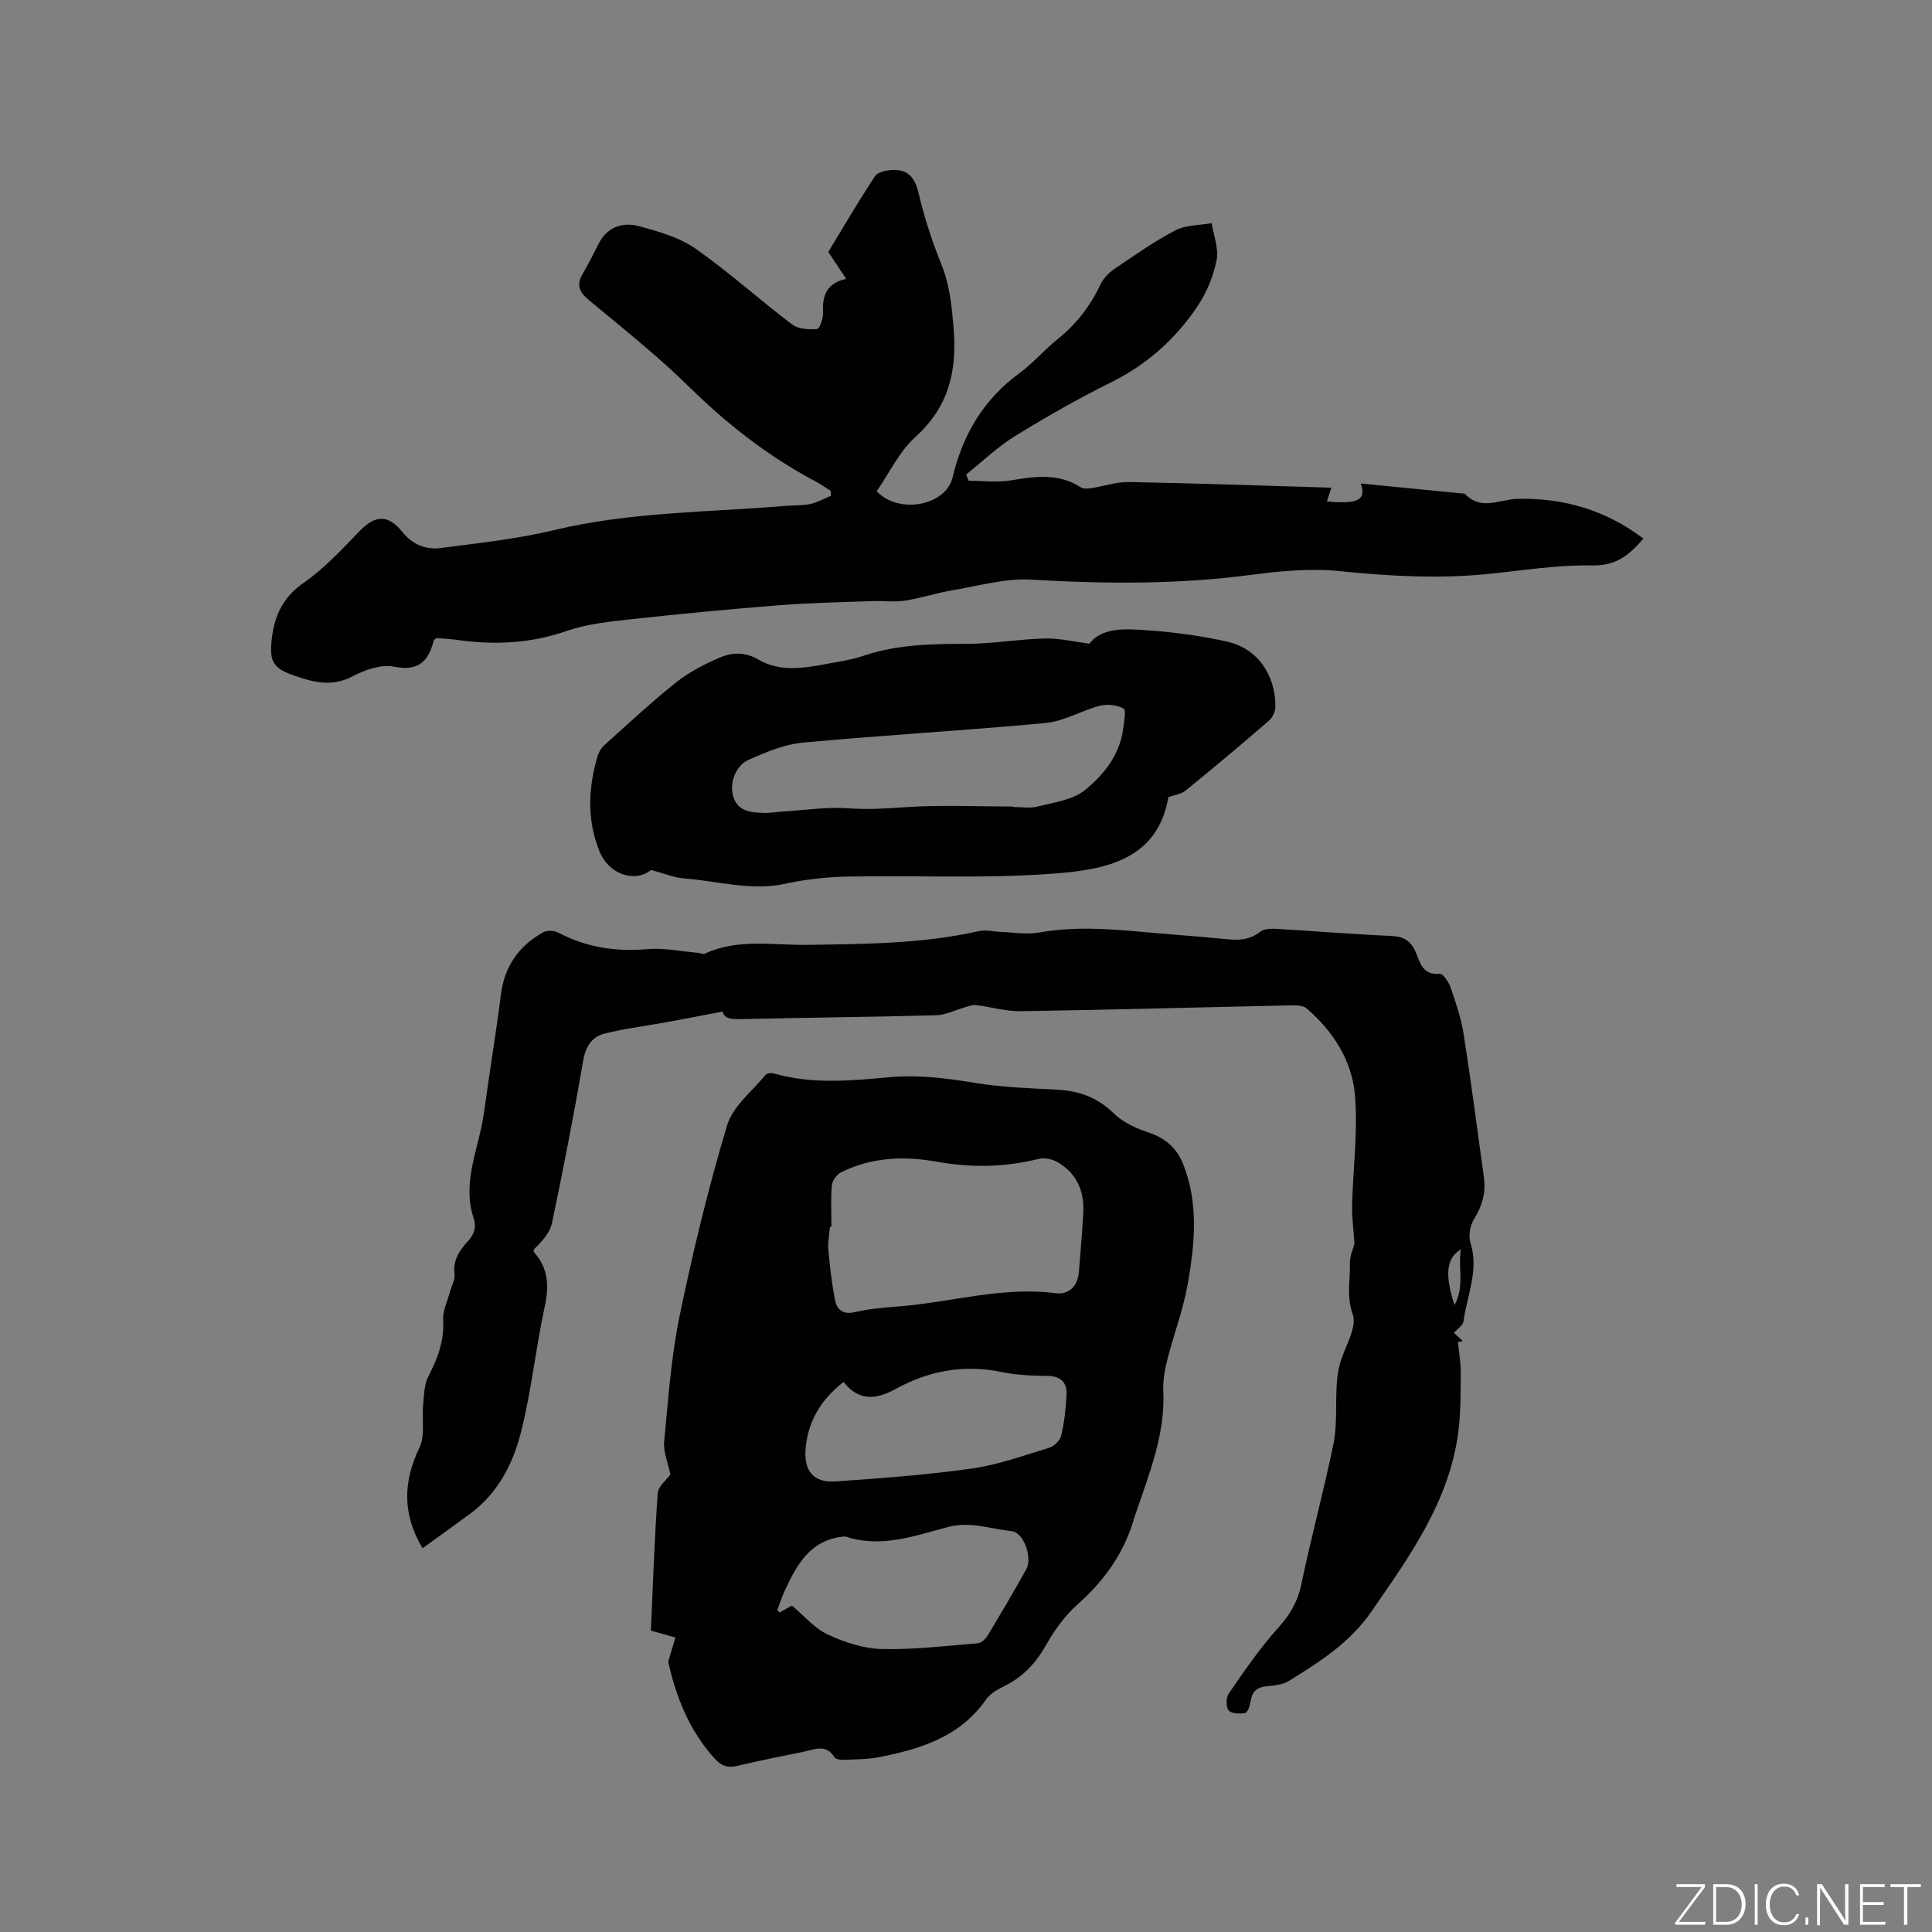 <svg enable-background="new 0 0 400 400" viewBox="0 0 400 400" xmlns="http://www.w3.org/2000/svg"><rect x="0" y="0" width="400" height="400" fill="#808080" stroke="none"/><g fill="#fafbfc"><path d="m346.9 398 5.4-7.3h-5.2v-.6h5.9v.6l-5.4 7.2h5.5l-.1.6h-6.2v-.5z"/><path d="m354.7 390.1h2.8c2.3 0 3.9 1.6 3.9 4.1s-1.6 4.3-3.9 4.3h-2.8zm.6 7.8h2c2.2 0 3.3-1.6 3.3-3.6 0-1.8-1-3.6-3.3-3.6h-2z"/><path d="m363.9 390.1v8.4h-.6v-8.4z"/><path d="m372.5 396.3c-.4 1.3-1.4 2.3-3.2 2.3-2.4 0-3.7-1.9-3.7-4.3 0-2.3 1.2-4.3 3.7-4.3 1.8 0 2.9 1 3.2 2.4h-.6c-.4-1.1-1.1-1.8-2.5-1.8-2.1 0-3 1.9-3 3.7s.9 3.7 3 3.7c1.4 0 2.1-.7 2.5-1.7z"/><path d="m373.8 398.5v-1.5h.6v1.5z"/><path d="m376.2 398.5v-8.4h1c1.3 2 4.4 6.7 4.9 7.6-.1-1.2-.1-2.4-.1-3.8v-3.8h.7v8.4h-.9c-1.2-1.9-4.4-6.8-5-7.7.1 1.1 0 2.3 0 3.9v3.9h-.6z"/><path d="m390 394.4h-4.3v3.5h4.7l-.1.6h-5.2v-8.4h5.1v.6h-4.5v3.1h4.3z"/><path d="m394.2 390.7h-2.8v-.6h6.3v.6h-2.8v7.8h-.7z"/></g><path d="m138.8 305.28c-.53-2.55-1.49-4.69-1.3-6.72.84-8.74 1.44-17.56 3.21-26.13 2.73-13.25 5.94-26.44 9.81-39.4 1.18-3.95 5.19-7.08 7.99-10.51.28-.34 1.2-.42 1.72-.27 7.83 2.24 15.77 1.53 23.67.79 6.09-.57 11.98.18 17.96 1.16 5.61.92 11.35 1.11 17.05 1.41 4.53.24 8.32 1.61 11.67 4.89 1.86 1.82 4.52 3.07 7.05 3.91 3.59 1.2 6 3.18 7.39 6.76 3.19 8.18 2.33 16.51.87 24.76-.93 5.26-2.88 10.33-4.19 15.52-.54 2.12-.95 4.38-.85 6.55.42 9.06-2.97 17.22-5.77 25.52-.03.1-.09.19-.12.29-1.99 7.38-6.12 13.28-11.84 18.34-2.63 2.33-4.82 5.38-6.56 8.46-2.12 3.74-4.79 6.6-8.64 8.49-1.4.68-2.94 1.56-3.79 2.79-5.37 7.7-13.49 10.2-22.02 11.89-2.36.47-4.83.46-7.25.57-.7.03-1.8-.07-2.07-.5-1.78-2.91-4.21-1.61-6.48-1.15-4.57.91-9.14 1.84-13.67 2.91-1.98.47-3.29.02-4.69-1.53-5.28-5.82-8.03-12.88-9.6-20.03.49-1.67.99-3.34 1.48-5.02-1.51-.43-3.02-.85-5.07-1.43.41-8.98.72-18.69 1.41-28.39.07-1.48 1.87-2.86 2.63-3.93zm33.34-51.3c-.1 0-.2 0-.3 0-.13 1.58-.48 3.18-.34 4.74.32 3.54.7 7.1 1.42 10.58.38 1.84 1.63 2.92 4 2.37 2.97-.68 6.06-.96 9.12-1.19 10.81-.83 21.4-4.17 32.43-2.74 2.9.38 4.68-1.5 4.91-4.44.32-4.01.66-8.02.9-12.03.27-4.58-1.3-8.37-5.4-10.7-1.07-.61-2.67-.92-3.85-.63-7 1.74-13.99 1.86-21.07.58-6.79-1.22-13.51-.94-19.82 2.19-.89.44-1.83 1.72-1.91 2.69-.25 2.85-.09 5.72-.09 8.58zm-8.18 78.44c2.56 2.14 4.67 4.7 7.38 5.97 3.47 1.61 7.42 2.93 11.19 3.02 6.62.17 13.27-.65 19.89-1.19.74-.06 1.63-.88 2.06-1.59 2.73-4.53 5.4-9.1 7.99-13.7 1.33-2.37-.47-7.65-3.04-7.92-4.33-.47-8.54-2.07-13.11-.87-6.89 1.8-13.79 4.41-21.12 2.03-.28-.09-.63-.04-.94 0-6.65.86-9.35 5.91-11.8 11.2-.59 1.28-1.04 2.63-1.52 3.95-.03.09.23.28.46.53.97-.55 1.97-1.1 2.56-1.43zm10.68-46.31c-4.6 3.64-7.21 7.91-7.81 13.38-.54 4.91 1.44 7.56 6.25 7.22 9.38-.66 18.79-1.34 28.1-2.66 5.48-.78 10.82-2.71 16.15-4.34 1-.31 2.17-1.55 2.4-2.56.63-2.76.97-5.62 1.09-8.45.1-2.49-1.21-3.79-3.93-3.83-3.16-.04-6.39-.16-9.47-.8-7.85-1.63-15.14-.28-22.04 3.53-3.99 2.2-7.63 2.52-10.74-1.49z" fill="#010104"/><path d="m175.19 57.73c-1.37-2.07-2.42-3.65-3.7-5.57 3.17-5.21 6.28-10.56 9.69-15.71.58-.87 2.42-1.21 3.7-1.26 3.23-.11 4.58 1.7 5.32 4.87 1.18 5.02 2.81 9.98 4.74 14.77 1.7 4.22 2.1 8.46 2.48 12.93.76 8.9-.9 16.38-7.87 22.68-3.36 3.03-5.43 7.5-8.04 11.26 4.51 4.84 14.31 3.05 15.72-2.87 2.12-8.93 6.44-16.16 13.88-21.61 2.81-2.06 5.11-4.79 7.83-6.98 3.88-3.11 6.8-6.86 8.91-11.36.59-1.25 1.72-2.41 2.88-3.2 4.12-2.8 8.21-5.69 12.61-7.98 2.18-1.14 4.99-1.04 7.52-1.5.4 2.56 1.5 5.25 1.03 7.63-.66 3.32-2.04 6.71-3.92 9.52-4.53 6.78-10.45 12.09-17.9 15.79-6.82 3.38-13.47 7.17-19.95 11.17-3.61 2.23-6.74 5.26-10.08 7.93.17.43.34.87.51 1.3 2.95 0 5.96.4 8.82-.09 5.01-.86 9.84-1.51 14.43 1.46.51.33 1.36.27 2.02.17 2.66-.4 5.31-1.33 7.95-1.28 13.98.26 27.95.75 41.87 1.17-.31.96-.6 1.87-.92 2.85 6.47.6 8.19-.28 7.02-3.72 7.05.69 13.99 1.38 20.94 2.06.21.02.51-.03.62.09 3.39 3.6 7.23 1.09 10.98 1.02 9.4-.17 18.09 2.27 25.96 8.23-3.02 3.54-5.73 5.67-10.63 5.57-7.14-.15-14.31 1.04-21.46 1.76-10.28 1.04-20.48.46-30.75-.58-6.02-.61-12.26-.04-18.3.76-15.2 2.02-30.37 1.89-45.64 1-5.34-.31-10.82 1.28-16.2 2.19-3.34.56-6.59 1.64-9.93 2.16-2.13.33-4.35.01-6.53.09-6.42.24-12.86.33-19.26.84-10.35.81-20.69 1.8-31.01 2.93-4.5.49-9.13.99-13.36 2.46-7.44 2.57-14.87 2.88-22.51 1.81-1.46-.2-2.94-.27-4.28-.39-.29.25-.53.36-.57.51-1.11 4.28-3.13 6.44-8.22 5.42-2.63-.53-6 .62-8.52 1.96-4.16 2.22-7.91 1.35-11.88-.01-4.67-1.6-5.49-2.93-4.91-7.82.57-4.82 2.37-8.57 6.65-11.54 4.27-2.97 7.9-6.93 11.56-10.7 3.26-3.35 5.9-3.44 8.89.3 2.05 2.56 4.84 3.64 7.88 3.24 7.86-1.03 15.8-1.86 23.48-3.71 15.8-3.8 31.94-3.67 47.96-5.02 1.69-.14 3.42-.03 5.06-.38 1.49-.32 2.87-1.12 4.29-1.71-.02-.34-.05-.69-.07-1.03-1.13-.7-2.23-1.46-3.4-2.08-9.61-5.13-18.04-11.72-25.83-19.37-6.56-6.45-13.82-12.2-20.91-18.1-1.99-1.66-2.5-3.13-1.21-5.35 1.16-2 2.21-4.06 3.24-6.12 1.81-3.62 5.01-4.7 8.52-3.74 4.01 1.09 8.28 2.29 11.61 4.63 6.93 4.85 13.24 10.58 20 15.7 1.28.97 3.47 1.08 5.18.94.53-.04 1.29-2.26 1.23-3.45-.21-3.47.74-6.03 4.78-6.94z" fill="#010104"/><path d="m301.02 275.96c.47.43 1.15 1.06 1.83 1.68-.33.08-.66.15-1 .23.21 2.08.59 4.15.58 6.23-.03 4.09.03 8.22-.49 12.27-1.84 14.43-10.04 25.76-18.03 37.32-4.49 6.5-10.72 10.39-17.07 14.34-1.35.84-3.22.93-4.89 1.13-1.91.24-2.74 1.22-3.02 3.06-.13.89-.6 2.31-1.14 2.43-1.1.24-2.86.16-3.42-.54-.58-.73-.54-2.66.04-3.5 3.19-4.59 6.33-9.27 10.07-13.4 2.51-2.77 4.18-5.51 4.95-9.21 2.02-9.74 4.67-19.34 6.65-29.09.79-3.89.42-8 .66-12.01.09-1.47.25-2.97.63-4.39.95-3.54 3.69-7.63 2.69-10.43-1.34-3.77-.47-7.05-.58-10.52-.05-1.54.71-3.1.95-4.05-.2-2.98-.55-5.49-.49-7.99.18-7.63 1.24-15.31.58-22.86-.62-7.07-4.49-13.14-9.99-17.87-.67-.58-1.94-.67-2.93-.65-18.75.4-37.5.93-56.26 1.22-3.1.05-6.21-.91-9.33-1.28-.71-.09-1.49.27-2.23.47-2 .56-3.98 1.59-5.99 1.65-13.34.36-26.69.48-40.03.79-2.09.05-3.83.02-4.14-1.56-4.01.76-7.87 1.52-11.73 2.22-4.24.78-8.54 1.3-12.71 2.34-2.59.65-3.92 2.61-4.42 5.53-1.95 11.27-4.12 22.5-6.48 33.69-.43 2.04-2.08 3.83-3.73 5.44-.01.2-.11.48-.01.58 3.05 3.38 3.15 7.11 2.21 11.44-1.89 8.69-2.75 17.62-4.98 26.21-1.66 6.39-4.81 12.39-10.44 16.53-3.24 2.38-6.51 4.72-9.85 7.14-4.14-6.96-4.1-13.66-.64-20.83 1.22-2.52.47-5.96.77-8.97.19-1.93.21-4.05 1.05-5.71 1.91-3.74 3.36-7.41 3.09-11.76-.12-1.9.89-3.87 1.4-5.8.32-1.22 1.09-2.48.95-3.64-.35-2.86.96-4.89 2.72-6.79 1.32-1.43 1.88-2.9 1.23-4.87-2.49-7.56 1.17-14.56 2.15-21.8 1.11-8.17 2.48-16.31 3.51-24.48.74-5.85 3.72-10.05 8.71-12.86.81-.45 2.3-.4 3.14.04 5.82 3.06 11.9 4 18.45 3.43 3.42-.3 6.92.46 10.39.75.51.04 1.13.37 1.52.19 6.87-3.2 14.13-1.72 21.25-1.83 11.86-.18 23.73-.2 35.41-2.83 1.54-.35 3.26.12 4.9.17 2.53.08 5.14.56 7.58.12 9.34-1.69 18.59-.3 27.86.41 3.7.28 7.4.6 11.09.96 2.48.25 4.75.16 6.88-1.53.84-.66 2.38-.67 3.58-.6 7.83.45 15.64 1.12 23.47 1.45 2.56.11 4.06.88 5.11 3.25.94 2.11 1.4 4.95 4.99 4.58.68-.07 1.9 1.69 2.28 2.8 1.09 3.19 2.2 6.43 2.72 9.74 1.54 9.83 2.81 19.7 4.18 29.56.44 3.17-.32 5.95-2.05 8.71-.82 1.31-1.17 3.49-.71 4.95 1.78 5.67-.75 10.85-1.46 16.21-.1.83-1.23 1.52-1.98 2.39zm1.43-17.3c-3.02 1.81-3.37 5.29-1.3 11.53 2.13-3.98.68-7.64 1.3-11.53z" fill="#010104"/><path d="m225.56 133.26c2.1-2.81 5.98-3.1 9.41-2.92 6.4.32 12.85 1.1 19.09 2.5 6.32 1.42 10.01 6.89 10 13.43 0 .99-.57 2.27-1.31 2.91-5.69 4.92-11.45 9.76-17.29 14.51-.88.72-2.22.86-3.56 1.34-2.21 13-13.09 15.01-23.34 15.81-14.32 1.12-28.79.37-43.18.65-4.3.08-8.66.59-12.86 1.49-7.09 1.53-13.89-.58-20.8-1.1-2.12-.16-4.19-1.04-6.91-1.76-3.42 2.69-8.78.97-10.73-3.95-2.61-6.56-2.27-13.04-.37-19.59.25-.85.79-1.75 1.45-2.34 4.88-4.38 9.69-8.87 14.81-12.95 2.68-2.13 5.84-3.77 9.01-5.13 2.6-1.12 5.29-1.22 8.15.45 4.23 2.47 9.01 1.78 13.63.92 2.7-.51 5.47-.89 8.06-1.77 6.95-2.35 14.09-2.45 21.31-2.46 5.38-.01 10.75-.97 16.13-1.11 2.95-.09 5.94.65 9.3 1.07zm-15.84 33.72v.09c1.69 0 3.48.34 5.07-.07 3.39-.88 7.32-1.36 9.86-3.43 3.85-3.15 7.17-7.25 7.88-12.63.19-1.46.68-3.91.09-4.24-1.34-.77-3.39-.97-4.94-.57-3.77.98-7.35 3.19-11.14 3.55-16.75 1.58-33.56 2.51-50.3 4.07-3.85.36-7.69 1.97-11.28 3.58-2.78 1.26-3.95 4.94-3.15 7.57.94 3.09 3.58 3.29 6.15 3.4 1.36.06 2.74-.2 4.11-.28 4.54-.28 9.12-.99 13.62-.67 3.91.28 7.67.06 11.55-.22 7.46-.52 14.98-.15 22.48-.15z" fill="#010104"/></svg>